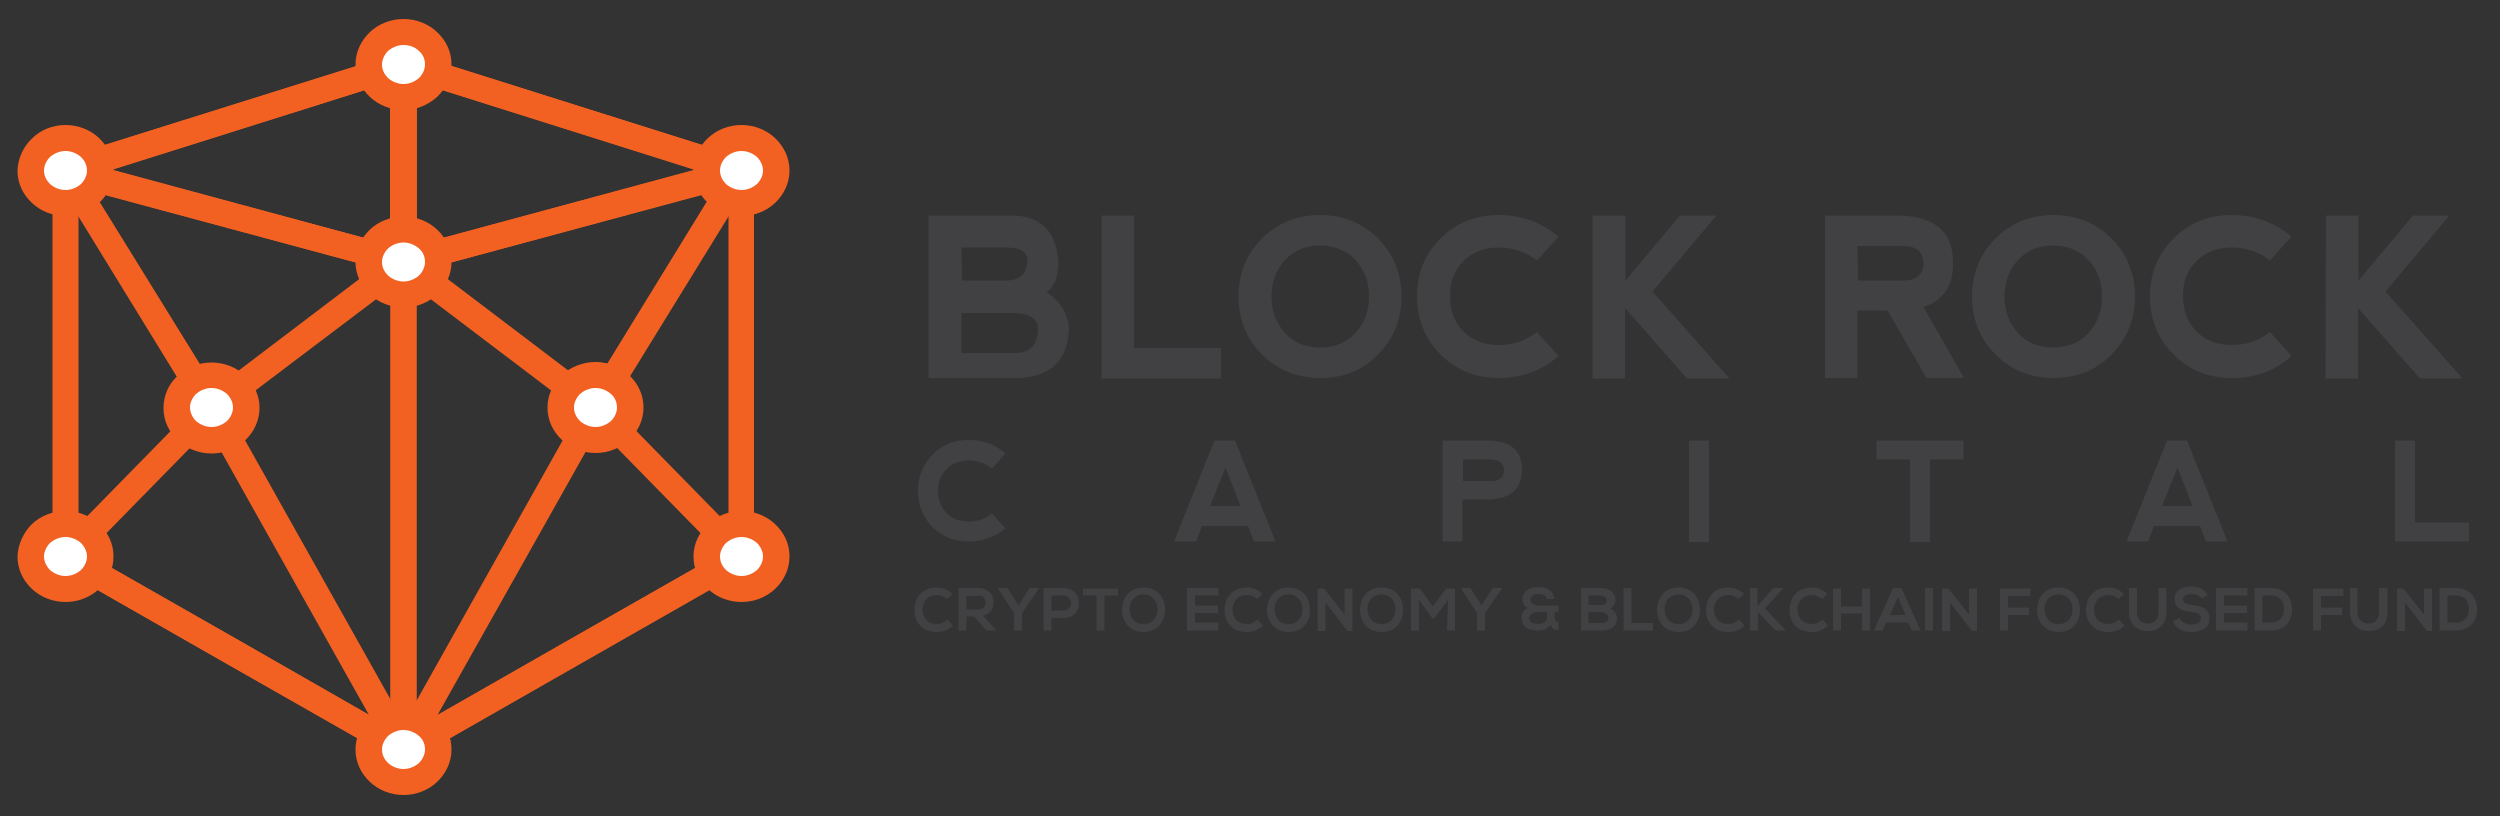 <?xml version="1.0" encoding="utf-8"?>
<!-- Generator: Adobe Illustrator 22.0.1, SVG Export Plug-In . SVG Version: 6.00 Build 0)  -->
<svg version="1.1" id="Layer_1" xmlns="http://www.w3.org/2000/svg" xmlns:xlink="http://www.w3.org/1999/xlink" x="0px" y="0px"
	 viewBox="0 0 500 163.3" style="enable-background:new 0 0 500 163.3;" xml:space="preserve">
<rect x="0" y="0" width="500" height="163.3" fill="#333333" stroke="none"/>
<style type="text/css">
	.st0{fill:#F26122;}
	.st1{fill:#FFFFFF;}
	.st2{fill:#414042;}
</style>
<g>
	<path class="st0" d="M81.4,10.4L149,31.7l1.8,0.6v1.9v77.2v1.5l-1.3,0.8L82,152.2l-3.9,2.2v-4.5v-137V9.4L81.4,10.4z M145.7,36
		L83.3,16.4v129l62.4-35.6V36z"/>
	<path class="st0" d="M149.5,113.6l-33.8,19.3L82,152.2l-3.5-3.5l38.4-68.4l1.7-3l2.4,2.5l29.2,29.8l2.4,2.4L149.5,113.6z
		 M113.2,128.3l30.9-17.6l-24.4-24.9L87.5,143L113.2,128.3z"/>
	<path class="st0" d="M81.5,10.4L149,31.7l-0.1,5L81.3,54.9l-3.3,0.9v-3.4V12.9V9.4L81.5,10.4z M139,34L83.3,16.4V49L139,34z"/>
	<path class="st0" d="M150.5,35.5l-29.2,47.4l-1.5,2.4l-2.3-1.7L79.1,54.5l-4.2-3.2l5.1-1.4l67.6-18.3L150.5,35.5z M118.4,77.7
		l24.2-39.4L86.5,53.5L118.4,77.7z"/>
	<path class="st0" d="M78.1,16.4L15.7,36v73.8l62.4,35.6C78.1,145.4,78.1,16.4,78.1,16.4z M12.3,31.7l67.6-21.2l3.4-1.1v3.5v137v4.5
		l-3.9-2.2l-67.6-38.6l-1.3-0.8v-1.5V34.1v-1.9L12.3,31.7z"/>
	<path class="st0" d="M17.3,110.7l30.9,17.6L73.8,143L41.7,85.8L17.3,110.7z M45.6,132.9l-33.8-19.3l-2.9-1.7l2.4-2.4l29.2-29.8
		l2.4-2.5l1.7,3l38.4,68.4l-3.5,3.5L45.6,132.9z"/>
	<path class="st0" d="M78.1,16.4L22.3,34L78.1,49C78.1,49,78.1,16.4,78.1,16.4z M12.3,31.7l67.6-21.2l3.4-1.1v3.5v39.5v3.4L80,54.9
		L12.4,36.6L12.3,31.7z"/>
	<path class="st0" d="M18.7,38.4L43,77.7l31.9-24.2L18.7,38.4z M40,82.9L10.9,35.5l2.9-3.9l67.6,18.3l5.1,1.4l-4.2,3.2L43.8,83.6
		l-2.3,1.7L40,82.9z"/>
	<g>
		<path class="st1" d="M148.3,27.6c3.8,0,6.9,2.9,6.9,6.5s-3.1,6.5-6.9,6.5c-3.8,0-6.9-2.9-6.9-6.5S144.4,27.6,148.3,27.6"/>
		<path class="st0" d="M148.3,25c2.6,0,5,1,6.7,2.6l0,0c1.8,1.7,2.9,4,2.9,6.5c0,2.5-1.1,4.8-2.9,6.5l0,0c-1.7,1.6-4.1,2.6-6.7,2.6
			c-2.6,0-5-1-6.7-2.6l0,0c-1.8-1.7-2.9-3.9-2.9-6.5c0-2.5,1.1-4.8,2.9-6.5l0,0C143.3,26,145.7,25,148.3,25 M151.4,31.4
			c-0.8-0.7-1.9-1.2-3.1-1.2c-1.2,0-2.3,0.5-3.1,1.2h0c-0.7,0.7-1.2,1.7-1.2,2.7c0,1.1,0.5,2,1.2,2.7h0c0.8,0.7,1.9,1.2,3.1,1.2
			c1.2,0,2.3-0.5,3.1-1.2h0c0.7-0.7,1.2-1.7,1.2-2.7C152.6,33.1,152.1,32.1,151.4,31.4L151.4,31.4z"/>
		<path class="st1" d="M119.1,75c3.8,0,6.9,2.9,6.9,6.5c0,3.6-3.1,6.5-6.9,6.5c-3.8,0-6.9-2.9-6.9-6.5C112.2,77.9,115.3,75,119.1,75
			"/>
		<path class="st0" d="M119.1,72.4c2.6,0,5,1,6.7,2.6l0,0c1.8,1.7,2.9,3.9,2.9,6.5c0,2.5-1.1,4.8-2.9,6.5l0,0
			c-1.7,1.6-4.1,2.6-6.7,2.6c-2.6,0-5-1-6.7-2.6l0,0c-1.8-1.7-2.9-3.9-2.9-6.5c0-2.5,1.1-4.8,2.9-6.5l0,0
			C114.1,73.4,116.5,72.4,119.1,72.4 M122.2,78.8c-0.8-0.7-1.9-1.2-3.1-1.2c-1.2,0-2.3,0.5-3.1,1.2h0c-0.7,0.7-1.2,1.7-1.2,2.7
			c0,1.1,0.5,2,1.2,2.7h0c0.8,0.7,1.9,1.2,3.1,1.2c1.2,0,2.3-0.5,3.1-1.2h0c0.7-0.7,1.2-1.7,1.2-2.7C123.4,80.5,123,79.5,122.2,78.8
			C122.2,78.8,122.2,78.8,122.2,78.8z"/>
		<path class="st1" d="M148.3,104.8c3.8,0,6.9,2.9,6.9,6.5c0,3.6-3.1,6.5-6.9,6.5c-3.8,0-6.9-2.9-6.9-6.5
			C141.3,107.7,144.4,104.8,148.3,104.8"/>
		<path class="st0" d="M148.3,102.2c2.6,0,5,1,6.7,2.6l0,0c1.8,1.7,2.9,3.9,2.9,6.5c0,2.5-1.1,4.8-2.9,6.5l0,0
			c-1.7,1.6-4.1,2.6-6.7,2.6c-2.6,0-5-1-6.7-2.6l0,0c-1.8-1.7-2.9-3.9-2.9-6.5c0-2.5,1.1-4.8,2.9-6.5l0,0
			C143.3,103.2,145.7,102.2,148.3,102.2 M151.4,108.6c-0.8-0.7-1.9-1.2-3.1-1.2c-1.2,0-2.3,0.5-3.1,1.2h0c-0.7,0.7-1.2,1.7-1.2,2.7
			c0,1.1,0.5,2,1.2,2.7h0c0.8,0.7,1.9,1.2,3.1,1.2c1.2,0,2.3-0.5,3.1-1.2h0c0.7-0.7,1.2-1.7,1.2-2.7
			C152.6,110.3,152.1,109.3,151.4,108.6L151.4,108.6z"/>
		<path class="st1" d="M13.1,27.6c-3.8,0-6.9,2.9-6.9,6.5s3.1,6.5,6.9,6.5c3.8,0,6.9-2.9,6.9-6.5S16.9,27.6,13.1,27.6"/>
		<path class="st0" d="M13.1,30.2c-1.2,0-2.3,0.5-3.1,1.2h0c-0.7,0.7-1.2,1.7-1.2,2.7c0,1.1,0.5,2,1.2,2.7h0
			c0.8,0.7,1.9,1.2,3.1,1.2c1.2,0,2.3-0.5,3.1-1.2h0c0.7-0.7,1.2-1.7,1.2-2.7c0-1.1-0.5-2-1.2-2.7h0C15.4,30.7,14.3,30.2,13.1,30.2
			 M6.4,27.7L6.4,27.7C8.1,26,10.5,25,13.1,25c2.6,0,5,1,6.7,2.6l0,0c1.8,1.7,2.9,4,2.9,6.5c0,2.5-1.1,4.8-2.9,6.5l0,0
			c-1.7,1.6-4.1,2.6-6.7,2.6c-2.6,0-5-1-6.7-2.6l0,0c-1.8-1.7-2.9-3.9-2.9-6.5C3.6,31.6,4.7,29.3,6.4,27.7"/>
		<path class="st1" d="M42.3,75c-3.8,0-6.9,2.9-6.9,6.5c0,3.6,3.1,6.5,6.9,6.5c3.8,0,6.9-2.9,6.9-6.5C49.2,77.9,46.1,75,42.3,75"/>
		<path class="st0" d="M42.3,77.6c-1.2,0-2.3,0.5-3.1,1.2h0c-0.7,0.7-1.2,1.7-1.2,2.7s0.5,2,1.2,2.7h0c0.8,0.7,1.9,1.2,3.1,1.2
			c1.2,0,2.3-0.5,3.1-1.2h0c0.7-0.7,1.2-1.7,1.2-2.7s-0.5-2-1.2-2.7h0C44.6,78.1,43.5,77.6,42.3,77.6 M35.6,75.1L35.6,75.1
			c1.7-1.6,4.1-2.6,6.7-2.6c2.6,0,5,1,6.7,2.6l0,0c1.8,1.7,2.9,3.9,2.9,6.5c0,2.5-1.1,4.8-2.9,6.5l0,0c-1.7,1.6-4.1,2.6-6.7,2.6
			c-2.6,0-5-1-6.7-2.6l0,0c-1.8-1.7-2.9-3.9-2.9-6.5C32.7,79,33.8,76.7,35.6,75.1"/>
		<path class="st1" d="M13.1,104.8c-3.8,0-6.9,2.9-6.9,6.5c0,3.6,3.1,6.5,6.9,6.5c3.8,0,6.9-2.9,6.9-6.5
			C20,107.7,16.9,104.8,13.1,104.8"/>
		<path class="st0" d="M13.1,107.4c-1.2,0-2.3,0.5-3.1,1.2h0c-0.7,0.7-1.2,1.7-1.2,2.7s0.5,2,1.2,2.7h0c0.8,0.7,1.9,1.2,3.1,1.2
			c1.2,0,2.3-0.5,3.1-1.2h0c0.7-0.7,1.2-1.7,1.2-2.7s-0.5-2-1.2-2.7h0C15.4,107.9,14.3,107.4,13.1,107.4 M6.4,104.8L6.4,104.8
			c1.7-1.6,4.1-2.6,6.7-2.6c2.6,0,5,1,6.7,2.6l0,0c1.8,1.7,2.9,3.9,2.9,6.5c0,2.5-1.1,4.8-2.9,6.5l0,0c-1.7,1.6-4.1,2.6-6.7,2.6
			c-2.6,0-5-1-6.7-2.6l0,0c-1.8-1.7-2.9-3.9-2.9-6.5C3.6,108.8,4.7,106.5,6.4,104.8"/>
		<path class="st1" d="M80.7,6.4c3.8,0,6.9,2.9,6.9,6.5c0,3.6-3.1,6.5-6.9,6.5c-3.8,0-6.9-2.9-6.9-6.5C73.7,9.3,76.8,6.4,80.7,6.4"
			/>
		<path class="st0" d="M80.7,3.8c2.6,0,5,1,6.7,2.6l0,0c1.8,1.7,2.9,3.9,2.9,6.5c0,2.5-1.1,4.8-2.9,6.5l0,0C85.6,21,83.3,22,80.7,22
			c-2.6,0-5-1-6.7-2.6l0,0c-1.8-1.7-2.9-3.9-2.9-6.5c0-2.5,1.1-4.8,2.9-6.5l0,0C75.7,4.8,78.1,3.8,80.7,3.8 M83.8,10.2
			C83,9.4,81.9,9,80.7,9c-1.2,0-2.3,0.5-3.1,1.2h0c-0.7,0.7-1.2,1.7-1.2,2.7c0,1.1,0.5,2,1.2,2.7h0c0.8,0.7,1.9,1.2,3.1,1.2
			c1.2,0,2.3-0.5,3.1-1.2h0c0.7-0.7,1.2-1.7,1.2-2.7C85,11.8,84.6,10.9,83.8,10.2L83.8,10.2z"/>
		<path class="st1" d="M80.7,45.9c3.8,0,6.9,2.9,6.9,6.5c0,3.6-3.1,6.5-6.9,6.5c-3.8,0-6.9-2.9-6.9-6.5
			C73.7,48.8,76.8,45.9,80.7,45.9"/>
		<path class="st0" d="M80.7,43.3c2.6,0,5,1,6.7,2.6l0,0c1.8,1.7,2.9,3.9,2.9,6.5c0,2.5-1.1,4.8-2.9,6.5l0,0
			c-1.7,1.6-4.1,2.6-6.7,2.6c-2.6,0-5-1-6.7-2.6l0,0c-1.8-1.7-2.9-4-2.9-6.5c0-2.5,1.1-4.8,2.9-6.5l0,0
			C75.7,44.3,78.1,43.3,80.7,43.3 M83.8,49.7c-0.8-0.7-1.9-1.2-3.1-1.2c-1.2,0-2.3,0.5-3.1,1.2h0c-0.7,0.7-1.2,1.7-1.2,2.7
			c0,1.1,0.5,2,1.2,2.7h0c0.8,0.7,1.9,1.2,3.1,1.2c1.2,0,2.3-0.5,3.1-1.2h0c0.7-0.7,1.2-1.7,1.2-2.7C85,51.3,84.6,50.4,83.8,49.7
			L83.8,49.7z"/>
		<path class="st1" d="M80.7,143.4c3.8,0,6.9,2.9,6.9,6.5c0,3.6-3.1,6.5-6.9,6.5c-3.8,0-6.9-2.9-6.9-6.5
			C73.7,146.3,76.8,143.4,80.7,143.4"/>
		<path class="st0" d="M80.7,140.8c2.6,0,5,1,6.7,2.6l0,0c1.8,1.7,2.9,3.9,2.9,6.5c0,2.5-1.1,4.8-2.9,6.5l0,0
			c-1.7,1.6-4.1,2.6-6.7,2.6c-2.6,0-5-1-6.7-2.6l0,0c-1.8-1.7-2.9-3.9-2.9-6.5c0-2.5,1.1-4.8,2.9-6.5l0,0
			C75.7,141.8,78.1,140.8,80.7,140.8 M83.8,147.2c-0.8-0.7-1.9-1.2-3.1-1.2c-1.2,0-2.3,0.5-3.1,1.2h0c-0.7,0.7-1.2,1.7-1.2,2.7
			c0,1.1,0.5,2,1.2,2.7h0c0.8,0.7,1.9,1.2,3.1,1.2c1.2,0,2.3-0.5,3.1-1.2h0c0.7-0.7,1.2-1.7,1.2-2.7C85,148.8,84.6,147.9,83.8,147.2
			L83.8,147.2z"/>
		<path class="st2" d="M192.3,49.5h9.2c2.6,0.1,3.9,0.9,4,2.5c-0.1,2.7-1.4,4-4,4.1h-9.1L192.3,49.5L192.3,49.5z M192.3,62.6H203
			c3,0.1,4.6,1.2,4.6,3.3c-0.1,3.1-1.6,4.7-4.7,4.7h-10.6V62.6z M211.7,52.7c-0.3-6.1-3.2-9.3-8.7-9.6h-17.3v32.5l18.3,0
			c6.3-0.4,9.5-3.6,9.8-9.8c-0.2-3.1-1.7-5.5-4.5-7.4C210.8,57.5,211.6,55.5,211.7,52.7 M220.3,43.1v32.6h23.9v-6.1h-17.4V43.1
			H220.3z M264,75.6c-4.6,0-8.5-1.6-11.6-4.7c-3.1-3.1-4.7-7-4.7-11.6c0-4.6,1.6-8.5,4.7-11.6c3.1-3.1,7-4.7,11.6-4.7
			c4.6,0,8.5,1.6,11.6,4.7c3.1,3.1,4.7,7,4.7,11.6c0,4.6-1.6,8.5-4.7,11.6C272.5,74.1,268.7,75.6,264,75.6 M264.1,69.5
			c2.9,0,5.2-1,7-2.9c1.8-2,2.7-4.4,2.7-7.3c0-2.9-0.9-5.3-2.7-7.3c-1.8-1.9-4.2-2.9-7.1-2.9c-2.9,0-5.2,1-7,2.9
			c-1.8,2-2.7,4.4-2.7,7.3c0,2.9,0.9,5.3,2.7,7.3C258.8,68.6,261.1,69.5,264.1,69.5 M299.7,75.6c-4.6,0-8.5-1.6-11.6-4.7
			c-3.1-3.1-4.7-7-4.7-11.7c0-4.6,1.6-8.4,4.7-11.5c3.1-3.1,7-4.7,11.6-4.7c4.6,0,8.6,1.5,12,4.3l-4.3,4.8c-2.2-1.7-4.8-2.6-7.6-2.6
			c-2.9,0-5.3,0.9-7.1,2.7c-1.8,1.8-2.7,4.1-2.7,6.9c0,3,0.9,5.4,2.7,7.2c1.8,1.8,4.2,2.7,7.1,2.7c2.9,0,5.4-0.9,7.6-2.6l4.3,4.8
			C308.3,74.2,304.3,75.6,299.7,75.6 M318.6,43.1h6.5v13l10.9-13h7.3l-12.8,15.2l15.4,17.4h-8.5l-12.4-14.1v14.1h-6.5V43.1z
			 M371.6,56.1h9.1c2.6,0,4-1.2,4-3.6c-0.1-2.1-1.4-3.3-4-3.3h-9.2L371.6,56.1L371.6,56.1z M384.7,61.4l8.1,14.2h-7.5l-7.8-13.5h-6
			v13.5h-6.5V43.1h14.2c7.6,0,11.4,3.1,11.4,9.4C390.7,57.1,388.7,60.1,384.7,61.4 M410.7,75.6c-4.6,0-8.5-1.6-11.6-4.7
			c-3.1-3.1-4.7-7-4.7-11.6c0-4.6,1.6-8.5,4.7-11.6c3.1-3.1,7-4.7,11.6-4.7c4.6,0,8.5,1.6,11.6,4.7c3.1,3.1,4.7,7,4.7,11.6
			c0,4.6-1.6,8.5-4.7,11.6C419.2,74.1,415.3,75.6,410.7,75.6 M410.7,69.5c2.9,0,5.2-1,7-2.9c1.8-2,2.7-4.4,2.7-7.3
			c0-2.9-0.9-5.3-2.7-7.3c-1.8-1.9-4.2-2.9-7.1-2.9c-2.9,0-5.2,1-7,2.9c-1.8,2-2.7,4.4-2.7,7.3c0,2.9,0.9,5.3,2.7,7.3
			C405.4,68.6,407.8,69.5,410.7,69.5 M446.3,75.6c-4.6,0-8.5-1.6-11.6-4.7c-3.1-3.1-4.7-7-4.7-11.7c0-4.6,1.6-8.4,4.7-11.5
			c3.1-3.1,7-4.7,11.6-4.7c4.6,0,8.6,1.5,12,4.3l-4.3,4.8c-2.2-1.7-4.8-2.6-7.6-2.6c-2.9,0-5.3,0.9-7.1,2.7
			c-1.8,1.8-2.7,4.1-2.7,6.9c0,3,0.9,5.4,2.7,7.2c1.8,1.8,4.2,2.7,7.1,2.7c2.9,0,5.4-0.9,7.6-2.6l4.3,4.8
			C455,74.2,451,75.6,446.3,75.6 M465.2,43.1h6.5v13l10.9-13h7.3l-12.8,15.2l15.4,17.4h-8.5l-12.4-14.1v14.1h-6.5L465.2,43.1
			L465.2,43.1z"/>
		<path class="st2" d="M189.5,123.9c-0.6,0.6-1.4,0.9-2.1,0.9c-2.1,0-2.9-1.5-2.9-2.9c0-1.4,0.9-2.9,2.9-2.9c0.7,0,1.5,0.3,2,0.8
			l1.1-1c-0.9-0.9-2-1.3-3.1-1.3c-3.1,0-4.5,2.2-4.5,4.5c0,2.2,1.3,4.4,4.5,4.4c1.2,0,2.3-0.4,3.2-1.3L189.5,123.9z M199.2,126
			l-2.6-2.9c1.6-0.3,2.1-1.5,2.1-2.7c0-1.5-1.1-2.8-3-2.8c-1.3,0-2.7,0-4,0v8.5h1.6v-2.8h1.5l2.5,2.8h1.9L199.2,126L199.2,126z
			 M195.7,119.1c1,0,1.4,0.7,1.4,1.4c0,0.7-0.4,1.4-1.4,1.4h-2.4v-2.7H195.7z M201.5,117.6h-1.9v0.1l3.2,4.9v3.5h1.6v-3.5l3.4-4.9
			v-0.1h-1.9l-2.2,3.5L201.5,117.6z M210.3,119.1h2.4c2,0,2,3,0,3h-2.4V119.1z M212.7,117.6c-1.3,0-2.7,0-4,0v8.5h1.6v-2.5h2.4
			C216.9,123.6,216.8,117.6,212.7,117.6 M219.3,126.1v-7h-2.7v-1.4h7v1.4h-2.7v7H219.3z M228.7,117.5c-2.9,0-4.3,2.2-4.3,4.5
			c0,2.2,1.4,4.4,4.3,4.4s4.3-2.2,4.3-4.4C233.1,119.7,231.6,117.5,228.7,117.5 M228.7,118.9c2,0,2.8,1.6,2.8,3
			c0,1.4-0.8,2.9-2.8,2.9s-2.7-1.5-2.8-2.9C225.9,120.5,226.7,118.9,228.7,118.9 M243.7,124.5h-4.7v-1.9h4.6v-1.5h-4.6v-2h4.7v-1.5
			h-6.3v8.5h6.3V124.5z M251.5,123.9c-0.6,0.6-1.4,0.9-2.1,0.9c-2.1,0-2.9-1.5-2.9-2.9c0-1.4,0.9-2.9,2.9-2.9c0.7,0,1.5,0.3,2,0.8
			l1.1-1c-0.9-0.9-2-1.3-3.1-1.3c-3.1,0-4.5,2.2-4.5,4.5c0,2.2,1.3,4.4,4.5,4.4c1.2,0,2.3-0.4,3.2-1.3L251.5,123.9z M257.7,117.5
			c-2.9,0-4.3,2.2-4.3,4.5c0,2.2,1.4,4.4,4.3,4.4c3,0,4.3-2.2,4.3-4.4C262,119.7,260.6,117.5,257.7,117.5 M257.7,118.9
			c2,0,2.8,1.6,2.8,3c0,1.4-0.8,2.9-2.8,2.9c-2,0-2.7-1.5-2.8-2.9C254.9,120.5,255.7,118.9,257.7,118.9 M268.9,122.9l-4.1-5.2h-1.3
			v8.5h1.6v-5.7l4.4,5.7h1v-8.5h-1.6V122.9z M276.3,117.5c-2.9,0-4.3,2.2-4.3,4.5c0,2.2,1.4,4.4,4.3,4.4c3,0,4.3-2.2,4.3-4.4
			C280.7,119.7,279.2,117.5,276.3,117.5 M276.3,118.9c2,0,2.8,1.6,2.8,3c0,1.4-0.8,2.9-2.8,2.9c-2,0-2.7-1.5-2.8-2.9
			C273.5,120.5,274.3,118.9,276.3,118.9 M289.4,126.1h1.6v-8.4h-1.8l-2.6,3.6l-2.6-3.6h-1.8v8.4h1.6v-6.1l2.7,3.7h0.3l2.8-3.7
			L289.4,126.1L289.4,126.1z M294.1,117.6h-1.9v0.1l3.2,4.9v3.5h1.6v-3.5l3.4-4.9v-0.1h-1.9l-2.2,3.5L294.1,117.6z M307.6,122.4h1.8
			v1.2c0,0.9-1.2,1.2-1.8,1.2c-0.9,0-1.8-0.3-1.8-1.2C305.9,123,306.5,122.4,307.6,122.4 M311,122.4h0.7v-1.3h-4
			c-0.6,0-1.6-0.2-1.6-1.1c0-0.5,0.4-1.2,1.6-1.2c0.9,0,1.6,0.3,1.6,1h1.5c0-1.8-1.6-2.4-3.1-2.4c-1.5,0-3.2,0.7-3.2,2.5
			c0,0.7,0.4,1.5,1.1,1.7c-0.8,0.3-1.3,1.1-1.3,1.8c0,2.1,1.5,2.7,3.4,2.7c0.9,0,1.9-0.3,2.4-1.2c0.3,1,1,1.1,1.6,1.1v-1.6
			c-0.5,0-0.8-0.4-0.8-0.9L311,122.4L311,122.4z M317.7,122.4h2.4c0.7,0,1.6,0.4,1.6,1.2c0,0.8-0.9,1-1.6,1h-2.4V122.4z
			 M317.7,119.1h2.4c1,0,1.3,0.7,1.3,1c0,0.5-0.3,0.9-1.3,0.9h-2.4V119.1z M320.2,117.6h-4v8.5h4c1.8,0,3.2-0.6,3.2-2.5
			c0-0.5-0.4-1.6-1.4-1.9c0.8-0.4,1.1-1,1.1-1.6C323.1,118.4,321.8,117.6,320.2,117.6 M324.7,117.6v8.5h5.9v-1.5h-4.3v-7H324.7z
			 M335.7,117.5c-2.9,0-4.3,2.2-4.3,4.5c0,2.2,1.4,4.4,4.3,4.4c3,0,4.3-2.2,4.3-4.4C340,119.7,338.6,117.5,335.7,117.5 M335.7,118.9
			c2,0,2.8,1.6,2.8,3c0,1.4-0.8,2.9-2.8,2.9c-2,0-2.7-1.5-2.8-2.9C332.9,120.5,333.7,118.9,335.7,118.9 M347.8,123.9
			c-0.6,0.6-1.4,0.9-2.1,0.9c-2.1,0-2.9-1.5-2.9-2.9c0-1.4,0.9-2.9,2.9-2.9c0.7,0,1.5,0.3,2,0.8l1.1-1c-0.9-0.9-2-1.3-3.1-1.3
			c-3.1,0-4.5,2.2-4.5,4.5c0,2.2,1.3,4.4,4.5,4.4c1.2,0,2.3-0.4,3.2-1.3L347.8,123.9z M356.7,117.6h-2l-3.2,3.6v-3.6H350v8.5h1.6
			v-3.7l3.5,3.7h2V126l-4.1-4.3L356.7,117.6L356.7,117.6L356.7,117.6z M364.5,123.9c-0.6,0.6-1.4,0.9-2.1,0.9
			c-2.1,0-2.9-1.5-2.9-2.9c0-1.4,0.9-2.9,2.9-2.9c0.7,0,1.5,0.3,2,0.8l1.1-1c-0.9-0.9-2-1.3-3.1-1.3c-3.1,0-4.5,2.2-4.5,4.5
			c0,2.2,1.3,4.4,4.5,4.4c1.2,0,2.3-0.4,3.2-1.3L364.5,123.9z M374,126.1v-8.4h-1.6v3.6h-4.2v-3.6h-1.6v8.4h1.6v-3.4h4.2v3.4H374z
			 M382.4,126.1h1.7l-3.8-8.5h-1.7l-3.8,8.5h1.7l0.7-1.6h4.4L382.4,126.1z M381.1,123h-3.1l1.6-3.6L381.1,123z M386.6,117.6H385v8.5
			h1.6V117.6z M393.8,122.9l-4.1-5.2h-1.3v8.5h1.6v-5.7l4.4,5.7h1v-8.5h-1.6L393.8,122.9L393.8,122.9z M401.6,126.1V123h4.2v-1.5
			h-4.2v-2.3h4.5v-1.5H400v8.4H401.6z M411.7,117.5c-2.9,0-4.3,2.2-4.3,4.5c0,2.2,1.4,4.4,4.3,4.4c3,0,4.3-2.2,4.3-4.4
			C416,119.7,414.6,117.5,411.7,117.5 M411.7,118.9c2,0,2.8,1.6,2.8,3c0,1.4-0.8,2.9-2.8,2.9c-2,0-2.7-1.5-2.8-2.9
			C408.8,120.5,409.7,118.9,411.7,118.9 M423.8,123.9c-0.6,0.6-1.4,0.9-2.1,0.9c-2.1,0-2.9-1.5-2.9-2.9c0-1.4,0.9-2.9,2.9-2.9
			c0.7,0,1.5,0.3,2,0.8l1.1-1c-0.9-0.9-2-1.3-3.1-1.3c-3.1,0-4.5,2.2-4.5,4.5c0,2.2,1.3,4.4,4.5,4.4c1.2,0,2.3-0.4,3.2-1.3
			L423.8,123.9z M431.7,117.6v4.8c0,1.4-0.7,2.3-2.1,2.3c-1.3,0-2.2-0.8-2.2-2.3v-4.8h-1.6v4.8c0,2.5,1.7,3.8,3.8,3.8
			c2.1,0,3.7-1.3,3.7-3.8v-4.8H431.7z M441.5,119c-0.6-1.3-2-1.7-3.3-1.7c-1.6,0-3.3,0.7-3.3,2.5c0,1.9,1.6,2.4,3.3,2.6
			c1.1,0.1,2,0.4,2,1.2c0,0.9-0.9,1.3-1.9,1.3c-1,0-2-0.4-2.4-1.3l-1.3,0.7c0.6,1.5,2,2.1,3.7,2.1c1.9,0,3.6-0.8,3.6-2.7
			c0-2-1.6-2.5-3.4-2.7c-1-0.1-1.9-0.3-1.9-1.1c0-0.6,0.6-1.1,1.8-1.1c0.9,0,1.7,0.5,2,0.9L441.5,119z M449.5,124.5h-4.7v-1.9h4.6
			v-1.5h-4.6v-2h4.7v-1.5h-6.3v8.5h6.3V124.5z M454.2,117.6h-3.3v8.5h3.3c3,0,4.3-2.2,4.2-4.3C458.4,119.7,457.1,117.6,454.2,117.6
			 M452.5,119.1h1.7c1.8,0,2.6,1.3,2.6,2.6c0,1.4-0.7,2.8-2.6,2.8h-1.7V119.1z M464.2,126.1V123h4.2v-1.5h-4.2v-2.3h4.5v-1.5h-6.1
			v8.4H464.2z M475.8,117.6v4.8c0,1.4-0.7,2.3-2.1,2.3c-1.3,0-2.2-0.8-2.2-2.3v-4.8H470v4.8c0,2.5,1.7,3.8,3.8,3.8
			c2.1,0,3.7-1.3,3.7-3.8v-4.8H475.8z M484.8,122.9l-4.1-5.2h-1.3v8.5h1.6v-5.7l4.4,5.7h1v-8.5h-1.6V122.9z M491.2,117.6h-3.3v8.5
			h3.3c3,0,4.3-2.2,4.2-4.3C495.4,119.7,494.1,117.6,491.2,117.6 M489.5,119.1h1.7c1.8,0,2.6,1.3,2.6,2.6c0,1.4-0.7,2.8-2.6,2.8
			h-1.7V119.1z"/>
		<path class="st2" d="M193.7,108.3c-2.9,0-5.3-1-7.2-2.9c-1.9-1.9-2.9-4.3-2.9-7.3c0-2.8,1-5.2,2.9-7.2c1.9-1.9,4.3-2.9,7.2-2.9
			c2.9,0,5.4,0.9,7.4,2.7l-2.7,3c-1.4-1.1-3-1.6-4.7-1.6c-1.8,0-3.3,0.6-4.4,1.7c-1.1,1.1-1.7,2.6-1.7,4.3c0,1.9,0.6,3.4,1.7,4.5
			c1.1,1.1,2.6,1.7,4.4,1.7c1.8,0,3.4-0.5,4.7-1.6l2.7,3C199,107.4,196.6,108.3,193.7,108.3 M234.8,108.3l8.1-20.2h4.1l8.1,20.2
			l-4.3,0l-1.2-3.1h-9.2l-1.2,3.1H234.8z M245.1,93.5l-3.1,7.7h6.1L245.1,93.5z M288.5,108.3V88.1h8.8c4.7,0,7.1,1.9,7.1,5.8
			c0,4-2.4,6-7.1,6h-4.8v8.4H288.5z M292.6,96.2h5.7c1.6,0,2.5-0.8,2.5-2.2c0-1.3-0.9-2-2.5-2.1h-5.7V96.2z M337.8,88.1h4v20.3h-4
			V88.1z M375.3,88.1v3.8h6.7v16.5h4V91.9h6.7v-3.8H375.3z M425.3,108.3l8.1-20.2h4l8.1,20.2l-4.3,0l-1.2-3.1h-9.2l-1.2,3.1H425.3z
			 M435.5,93.5l-3.1,7.7h6.1L435.5,93.5z M479,88.1v20.2h14.8v-3.8H483V88.1H479z"/>
	</g>
</g>
</svg>
